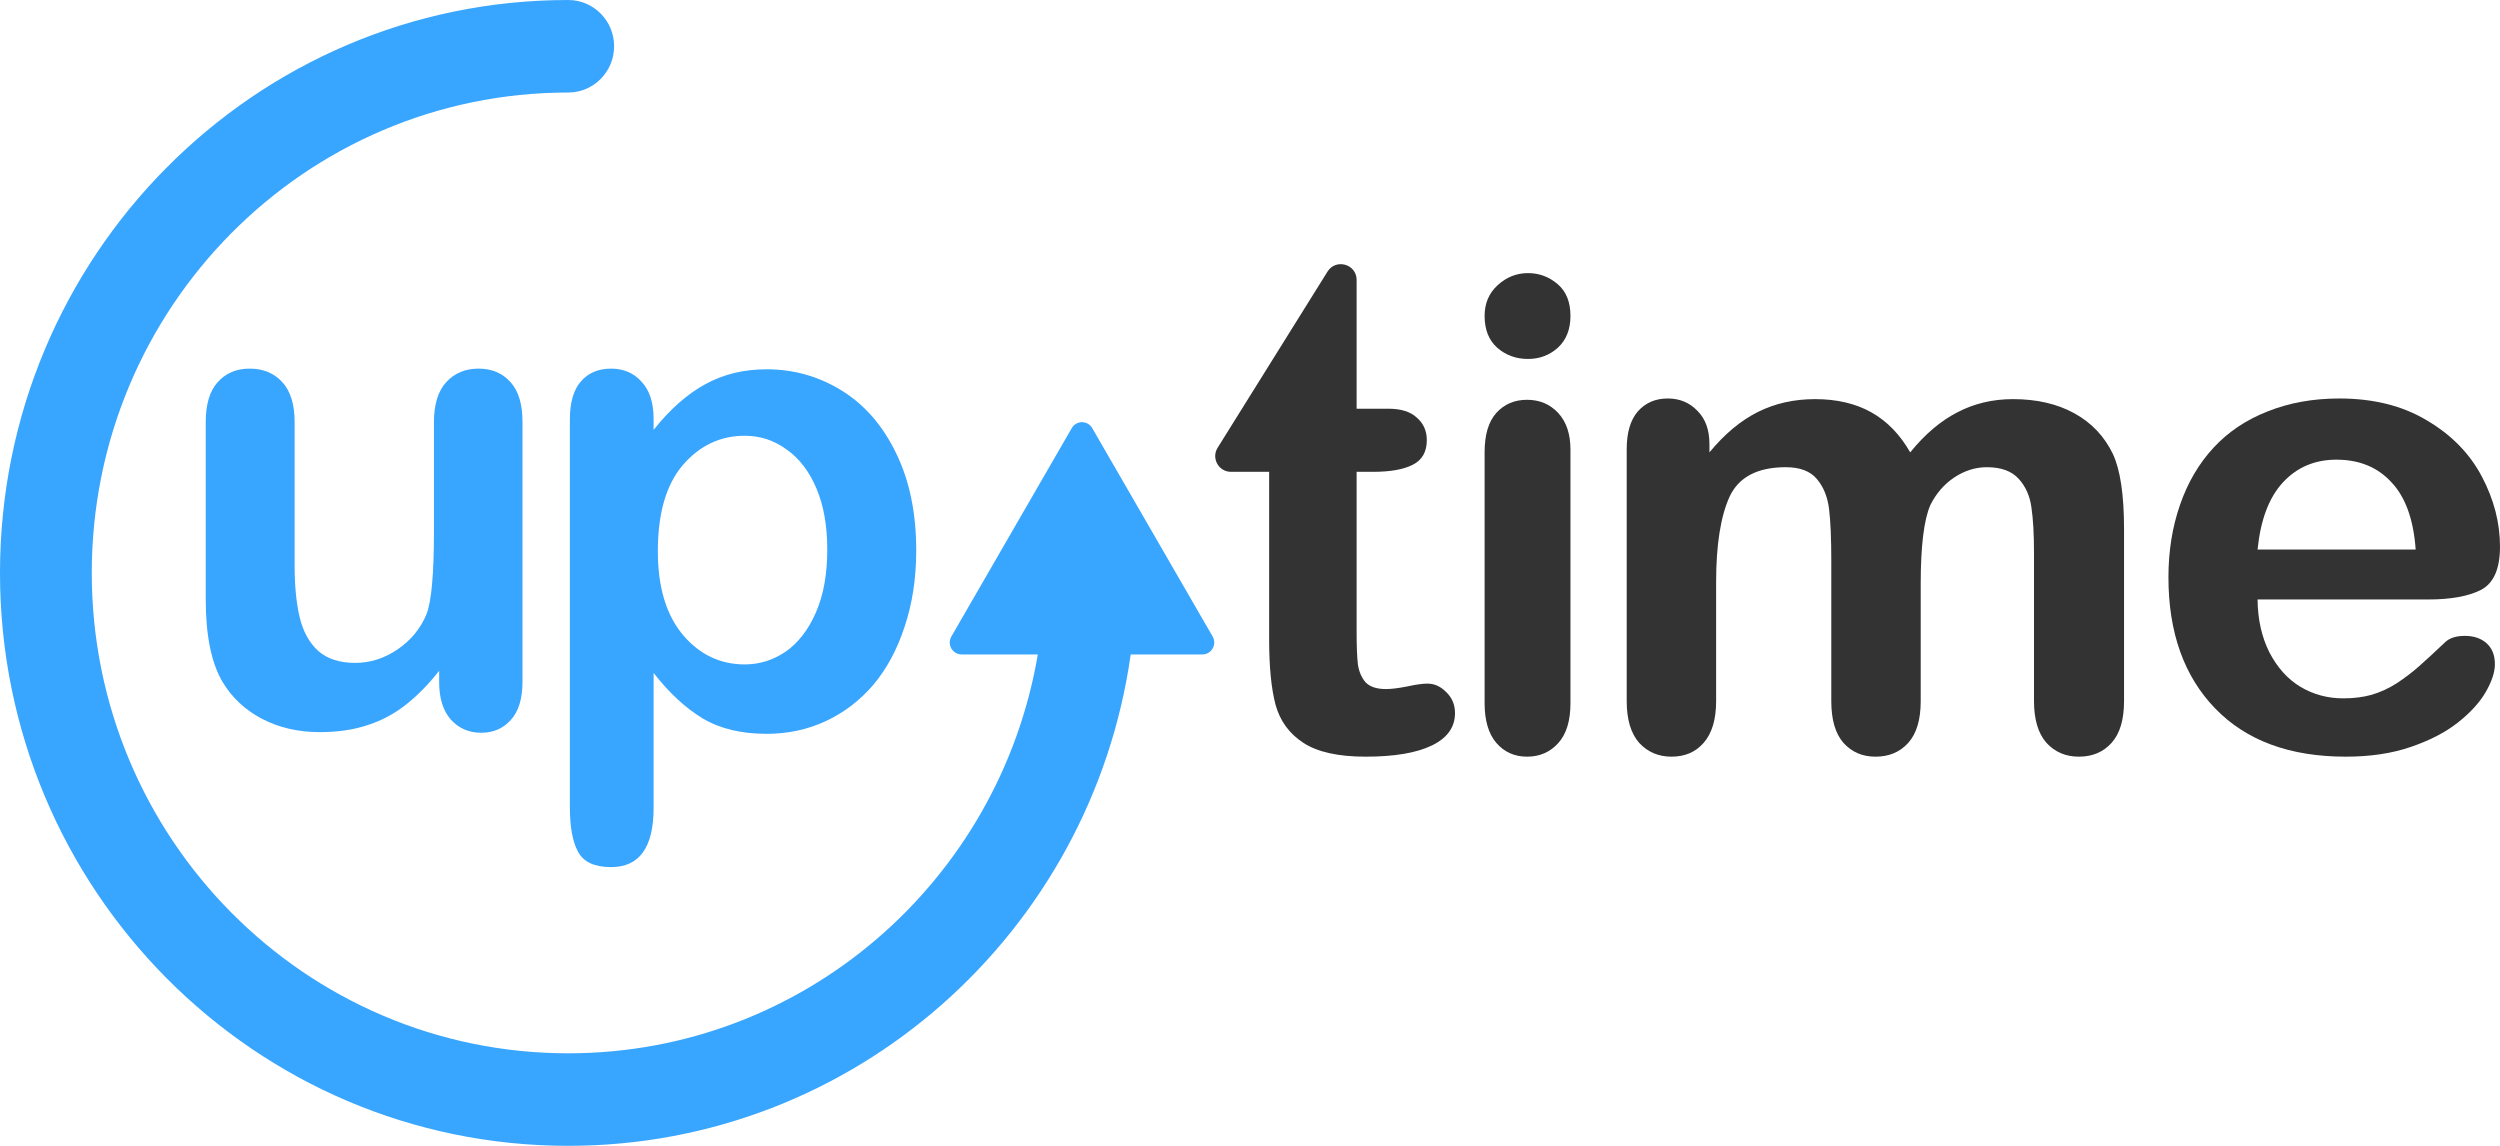 <svg width="120" height="55" viewBox="0 0 120 55" fill="none" xmlns="http://www.w3.org/2000/svg">
<path d="M116.55 28.775H108.363C108.373 29.733 108.562 30.578 108.93 31.31C109.308 32.042 109.804 32.593 110.417 32.965C111.041 33.336 111.726 33.521 112.472 33.521C112.973 33.521 113.428 33.465 113.836 33.351C114.256 33.227 114.659 33.042 115.048 32.794C115.436 32.537 115.794 32.264 116.121 31.975C116.448 31.686 116.872 31.295 117.394 30.8C117.608 30.614 117.915 30.522 118.313 30.522C118.743 30.522 119.09 30.64 119.356 30.877C119.622 31.114 119.755 31.449 119.755 31.882C119.755 32.264 119.606 32.712 119.31 33.227C119.014 33.733 118.564 34.222 117.961 34.696C117.368 35.16 116.617 35.547 115.707 35.856C114.808 36.165 113.77 36.32 112.595 36.32C109.906 36.32 107.816 35.547 106.324 34.001C104.831 32.454 104.085 30.357 104.085 27.708C104.085 26.461 104.269 25.306 104.637 24.244C105.005 23.172 105.542 22.255 106.247 21.492C106.952 20.73 107.821 20.147 108.854 19.745C109.886 19.333 111.031 19.127 112.288 19.127C113.923 19.127 115.324 19.477 116.489 20.178C117.664 20.869 118.543 21.766 119.126 22.869C119.709 23.971 120 25.095 120 26.239C120 27.301 119.698 27.991 119.095 28.311C118.492 28.62 117.644 28.775 116.55 28.775ZM108.363 26.378H115.952C115.85 24.935 115.462 23.858 114.787 23.147C114.123 22.425 113.244 22.064 112.15 22.064C111.107 22.064 110.249 22.43 109.574 23.162C108.91 23.884 108.506 24.956 108.363 26.378Z" fill="#333333"/>
<path d="M92.194 28.033V33.656C92.194 34.544 91.996 35.21 91.599 35.654C91.201 36.098 90.677 36.32 90.025 36.32C89.394 36.32 88.88 36.098 88.483 35.654C88.096 35.21 87.902 34.544 87.902 33.656V26.918C87.902 25.854 87.867 25.028 87.796 24.44C87.724 23.851 87.531 23.371 87.215 22.999C86.9 22.617 86.4 22.426 85.718 22.426C84.354 22.426 83.453 22.901 83.015 23.851C82.587 24.801 82.374 26.164 82.374 27.94V33.656C82.374 34.533 82.175 35.199 81.778 35.654C81.391 36.098 80.877 36.32 80.235 36.32C79.604 36.32 79.085 36.098 78.677 35.654C78.28 35.199 78.082 34.533 78.082 33.656V21.559C78.082 20.764 78.26 20.16 78.616 19.747C78.983 19.333 79.461 19.127 80.052 19.127C80.622 19.127 81.096 19.323 81.472 19.715C81.859 20.098 82.053 20.629 82.053 21.311V21.714C82.776 20.836 83.549 20.191 84.374 19.777C85.199 19.364 86.115 19.158 87.124 19.158C88.172 19.158 89.073 19.37 89.827 19.793C90.58 20.216 91.201 20.857 91.69 21.714C92.393 20.846 93.146 20.206 93.951 19.793C94.755 19.37 95.646 19.158 96.624 19.158C97.764 19.158 98.746 19.385 99.571 19.839C100.396 20.294 101.012 20.944 101.419 21.791C101.776 22.555 101.954 23.758 101.954 25.4V33.656C101.954 34.544 101.755 35.21 101.358 35.654C100.961 36.098 100.437 36.32 99.785 36.32C99.154 36.32 98.634 36.098 98.227 35.654C97.83 35.199 97.632 34.533 97.632 33.656V26.546C97.632 25.637 97.591 24.909 97.509 24.362C97.438 23.815 97.234 23.355 96.898 22.984C96.562 22.612 96.053 22.426 95.371 22.426C94.821 22.426 94.297 22.591 93.798 22.922C93.309 23.252 92.927 23.696 92.652 24.254C92.347 24.966 92.194 26.226 92.194 28.033Z" fill="#333333"/>
<path d="M75.382 21.582V33.758C75.382 34.602 75.186 35.239 74.793 35.672C74.401 36.104 73.903 36.32 73.299 36.32C72.695 36.32 72.202 36.098 71.82 35.656C71.447 35.214 71.261 34.581 71.261 33.758V21.705C71.261 20.872 71.447 20.244 71.82 19.823C72.202 19.401 72.695 19.19 73.299 19.19C73.903 19.19 74.401 19.401 74.793 19.823C75.186 20.244 75.382 20.831 75.382 21.582ZM73.344 17.23C72.77 17.23 72.278 17.05 71.865 16.69C71.462 16.33 71.261 15.82 71.261 15.162C71.261 14.565 71.467 14.076 71.88 13.696C72.303 13.305 72.791 13.109 73.344 13.109C73.877 13.109 74.35 13.284 74.763 13.634C75.176 13.984 75.382 14.493 75.382 15.162C75.382 15.81 75.181 16.319 74.778 16.69C74.376 17.05 73.898 17.23 73.344 17.23Z" fill="#333333"/>
<path d="M65.118 13.437C65.118 12.677 64.122 12.392 63.72 13.037L58.446 21.492C58.132 21.996 58.494 22.648 59.088 22.648H60.919V30.706C60.919 32.008 61.021 33.049 61.226 33.828C61.441 34.608 61.888 35.218 62.564 35.658C63.241 36.099 64.236 36.32 65.549 36.32C66.933 36.32 67.994 36.14 68.733 35.781C69.471 35.422 69.84 34.905 69.84 34.228C69.84 33.828 69.702 33.495 69.425 33.228C69.158 32.952 68.856 32.813 68.517 32.813C68.281 32.813 67.953 32.859 67.533 32.952C67.112 33.034 66.779 33.075 66.533 33.075C66.082 33.075 65.754 32.967 65.549 32.752C65.354 32.526 65.231 32.239 65.179 31.891C65.138 31.532 65.118 31.024 65.118 30.368V22.648H65.902C66.733 22.648 67.369 22.535 67.81 22.31C68.261 22.084 68.487 21.689 68.487 21.126C68.487 20.685 68.328 20.326 68.01 20.049C67.702 19.762 67.251 19.619 66.656 19.619H65.118V13.437Z" fill="#333333"/>
<path fill-rule="evenodd" clip-rule="evenodd" d="M4.405 27.5C4.405 14.765 14.644 4.441 27.274 4.441C28.491 4.441 29.477 3.447 29.477 2.221C29.477 0.994 28.491 0 27.274 0C12.211 0 0 12.312 0 27.5C0 42.688 12.211 55 27.274 55C41.02 55 52.391 44.747 54.274 31.413H57.715C58.154 31.413 58.427 30.933 58.206 30.551L52.427 20.55C52.208 20.17 51.664 20.17 51.445 20.55L45.666 30.551C45.445 30.933 45.718 31.413 46.157 31.413H49.815C47.973 42.284 38.582 50.559 27.274 50.559C14.644 50.559 4.405 40.235 4.405 27.5Z" fill="#38A5FF"/>
<path d="M31.373 20.11V20.632C32.173 19.631 33.004 18.9 33.866 18.436C34.729 17.963 35.705 17.726 36.796 17.726C38.105 17.726 39.309 18.068 40.411 18.752C41.512 19.437 42.379 20.437 43.013 21.753C43.657 23.069 43.979 24.627 43.979 26.428C43.979 27.754 43.792 28.976 43.418 30.092C43.054 31.197 42.55 32.129 41.906 32.887C41.262 33.635 40.499 34.214 39.616 34.624C38.743 35.025 37.803 35.224 36.796 35.224C35.58 35.224 34.557 34.977 33.726 34.482C32.906 33.987 32.121 33.261 31.373 32.303V38.778C31.373 40.673 30.693 41.621 29.332 41.621C28.532 41.621 28.003 41.373 27.743 40.878C27.483 40.394 27.354 39.683 27.354 38.746V20.142C27.354 19.321 27.53 18.71 27.883 18.31C28.236 17.899 28.719 17.694 29.332 17.694C29.935 17.694 30.423 17.905 30.797 18.326C31.181 18.736 31.373 19.331 31.373 20.11ZM39.709 26.38C39.709 25.243 39.538 24.269 39.195 23.459C38.852 22.637 38.375 22.011 37.762 21.579C37.159 21.137 36.489 20.916 35.752 20.916C34.578 20.916 33.586 21.384 32.776 22.322C31.976 23.259 31.576 24.638 31.576 26.459C31.576 28.175 31.976 29.513 32.776 30.471C33.576 31.418 34.568 31.892 35.752 31.892C36.458 31.892 37.112 31.687 37.715 31.276C38.318 30.855 38.8 30.229 39.164 29.397C39.528 28.565 39.709 27.56 39.709 26.38Z" fill="#38A5FF"/>
<path d="M21.08 32.748V32.197C20.569 32.848 20.033 33.394 19.47 33.835C18.908 34.276 18.293 34.601 17.626 34.811C16.959 35.032 16.199 35.142 15.345 35.142C14.313 35.142 13.386 34.927 12.563 34.496C11.751 34.066 11.121 33.473 10.673 32.717C10.141 31.804 9.876 30.491 9.876 28.78V20.261C9.876 19.4 10.068 18.76 10.454 18.34C10.839 17.909 11.35 17.694 11.985 17.694C12.631 17.694 13.152 17.909 13.548 18.34C13.944 18.77 14.142 19.411 14.142 20.261V27.142C14.142 28.14 14.225 28.98 14.392 29.662C14.558 30.334 14.855 30.864 15.282 31.252C15.72 31.63 16.308 31.819 17.048 31.819C17.767 31.819 18.444 31.604 19.079 31.174C19.715 30.743 20.178 30.182 20.47 29.489C20.71 28.88 20.83 27.547 20.83 25.489V20.261C20.83 19.411 21.027 18.77 21.423 18.34C21.819 17.909 22.335 17.694 22.97 17.694C23.606 17.694 24.116 17.909 24.502 18.34C24.887 18.76 25.08 19.4 25.08 20.261V32.717C25.08 33.536 24.892 34.15 24.517 34.559C24.153 34.969 23.679 35.173 23.095 35.173C22.512 35.173 22.028 34.964 21.642 34.544C21.267 34.113 21.08 33.515 21.08 32.748Z" fill="#38A5FF"/>
</svg>
